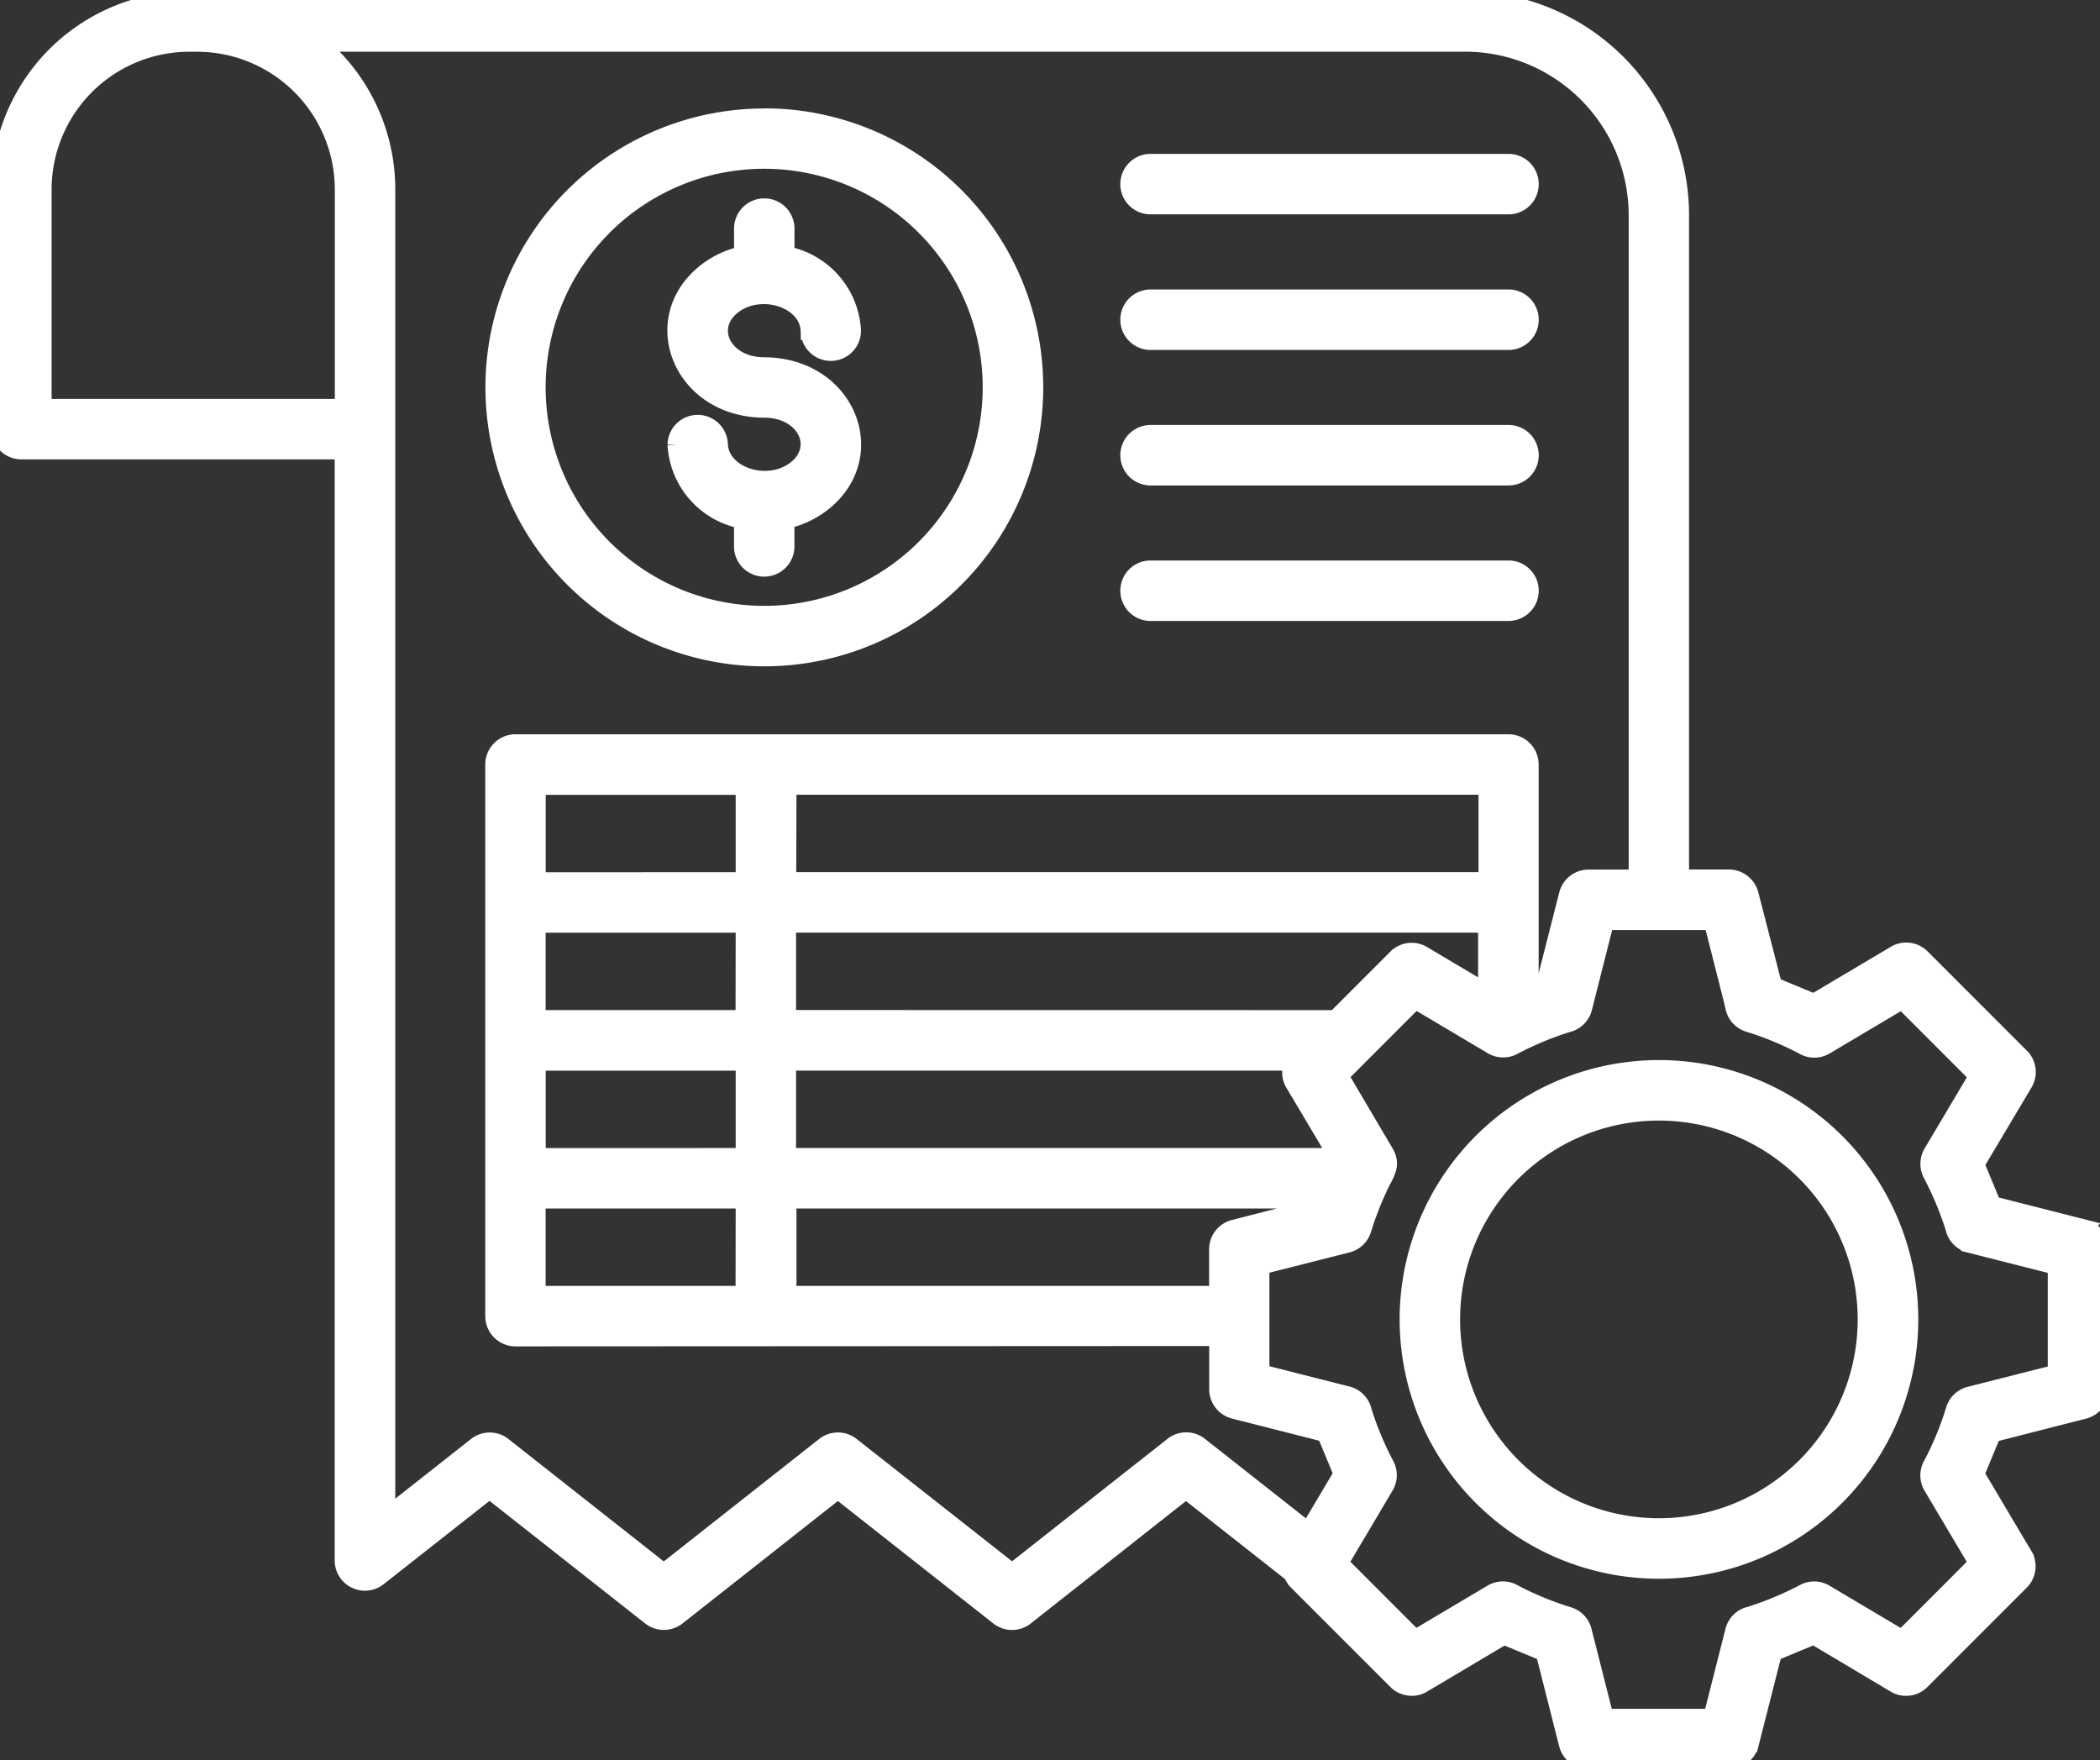 <svg xmlns="http://www.w3.org/2000/svg" xmlns:xlink="http://www.w3.org/1999/xlink" width="47.724" height="40" viewBox="0 0 47.724 40"><rect x="0" y="0" width="47.724" height="40" fill="#333333" stroke="none"/><defs><clipPath id="a"><rect width="47.724" height="40" fill="#fff" stroke="#fff" stroke-width="0.4"/></clipPath></defs><g transform="translate(0 0)" clip-path="url(#a)"><path d="M4.486,0H33.3a4.894,4.894,0,0,1,4.885,4.885V19.958h1.107a.492.492,0,0,1,.473.367L40.3,22.4l.924.383,1.822-1.081a.488.488,0,0,1,.619.058l2.257,2.257a.485.485,0,0,1,.074.591l-1.1,1.848.383.924,2.063.525a.486.486,0,0,1,.383.475v3.191a.487.487,0,0,1-.367.471l-2.081.531-.383.924,1.081,1.82a.487.487,0,0,1-.058.619l-2.257,2.257a.484.484,0,0,1-.59.074l-1.848-1.1-.924.383-.525,2.063A.488.488,0,0,1,39.3,40H36.1a.49.49,0,0,1-.473-.367L35.1,37.552l-.924-.383L32.357,38.25a.488.488,0,0,1-.619-.058l-2.256-2.257a.484.484,0,0,1-.112-.176l-2.418-1.905L23.3,36.734a.487.487,0,0,1-.609-.006l-3.649-2.875-3.655,2.88a.487.487,0,0,1-.609-.006L11.125,33.85,8.592,35.843a.487.487,0,0,1-.786-.383l0-25.222H.487A.486.486,0,0,1,0,9.752V4.3A4.305,4.305,0,0,1,4.3,0ZM37.7,24.288a5.693,5.693,0,1,0,5.694,5.693A5.693,5.693,0,0,0,37.7,24.288m3.336,2.357a4.718,4.718,0,1,0,0,6.672,4.719,4.719,0,0,0,0-6.672m-3.823-6.687V4.885A3.92,3.92,0,0,0,33.3.974H7.205A4.3,4.3,0,0,1,8.783,4.3V34.467l2.038-1.606a.486.486,0,0,1,.609-.006l3.655,2.88,3.649-2.875a.487.487,0,0,1,.609-.006L23,35.732l3.65-2.875a.486.486,0,0,1,.608-.006L29.733,34.8l.776-1.307-.383-.924-2.063-.525a.488.488,0,0,1-.383-.477V30.386l-15.965.008a.487.487,0,0,1-.487-.487V17.372a.487.487,0,0,1,.487-.487H34.28a.487.487,0,0,1,.487.487v5.156c.107-.042.22-.084.333-.122l.525-2.063a.487.487,0,0,1,.476-.383Zm2.205,2.947-.5-1.971H36.482l-.5,1.971a.485.485,0,0,1-.369.355,7.434,7.434,0,0,0-1.224.511.483.483,0,0,1-.475-.01v0l-1.752-1.04-1.721,1.722L31.477,26.2c.178.3-.026.511-.129.752a7.357,7.357,0,0,0-.383.984.482.482,0,0,1-.346.329v0l-1.971.5V31.2l1.971.5a.482.482,0,0,1,.356.369,7.43,7.43,0,0,0,.511,1.223.484.484,0,0,1-.01.475h0l-1.039,1.752,1.721,1.722,1.752-1.04a.484.484,0,0,1,.5.006,7.152,7.152,0,0,0,1.234.507.482.482,0,0,1,.329.345h0l.5,1.971h2.434l.5-1.971a.482.482,0,0,1,.369-.355,7.448,7.448,0,0,0,1.223-.511.484.484,0,0,1,.475.01v0l1.752,1.04,1.721-1.722-1.04-1.752a.485.485,0,0,1,.007-.5,7.146,7.146,0,0,0,.506-1.233.482.482,0,0,1,.346-.329v0l1.971-.5V28.768l-1.971-.5a.482.482,0,0,1-.355-.369,7.475,7.475,0,0,0-.511-1.223.489.489,0,0,1,.009-.475h0l1.04-1.752-1.721-1.722-1.752,1.04a.486.486,0,0,1-.5-.006,7.32,7.32,0,0,0-1.233-.509.481.481,0,0,1-.328-.345ZM27.678,29.42V28.387a.487.487,0,0,1,.367-.471l2.079-.531c.014-.042.027-.084.044-.124H17.9V29.42ZM30.4,26.287l-.978-1.646a.485.485,0,0,1-.02-.513l-11.511,0v2.159Zm-.049-3.134,1.387-1.387a.484.484,0,0,1,.591-.074l1.462.868V20.992l-15.9,0v2.159ZM17.895,20.018H33.8V17.859h-15.9Zm-.976,7.243H12.2v2.159h4.716Zm0-.974V24.129l-4.717,0v2.159Zm0-5.294H12.2v2.159h4.716Zm0-.974V17.861l-4.717,0v2.159Zm.45-17.354A6.138,6.138,0,1,0,23.508,8.8a6.137,6.137,0,0,0-6.14-6.138m3.651,2.486a5.166,5.166,0,1,0,0,7.306,5.165,5.165,0,0,0,0-7.306M15.37,10.105a1.847,1.847,0,0,0,1.511,1.712v.621a.487.487,0,0,0,.973,0v-.621a2.055,2.055,0,0,0,.9-.443c1.269-1.081.463-3.047-1.383-3.055-.924,0-1.345-.844-.757-1.347.629-.537,1.764-.194,1.782.555a.485.485,0,0,0,.97-.022,1.85,1.85,0,0,0-1.511-1.712v-.62a.487.487,0,0,0-.973,0v.62a2.056,2.056,0,0,0-.9.443c-1.269,1.081-.463,3.047,1.385,3.055.924,0,1.345.844.756,1.347-.628.537-1.763.194-1.782-.555a.486.486,0,0,0-.971.022m18.912,2.831H26.147a.487.487,0,0,0,0,.974h8.135a.487.487,0,0,0,0-.974m0-3.079H26.147a.487.487,0,0,0,0,.974h8.135a.487.487,0,0,0,0-.974m0-3.079H26.147a.487.487,0,0,0,0,.974h8.135a.487.487,0,0,0,0-.974m0-3.081H26.147a.487.487,0,0,0,0,.974h8.135a.487.487,0,0,0,0-.974M7.809,9.265V4.3A3.333,3.333,0,0,0,4.485.976H4.3A3.331,3.331,0,0,0,.973,4.3V9.265Z" transform="translate(0 0)" fill="#fff" stroke="#fff" stroke-width="0.4" fill-rule="evenodd"/></g></svg>